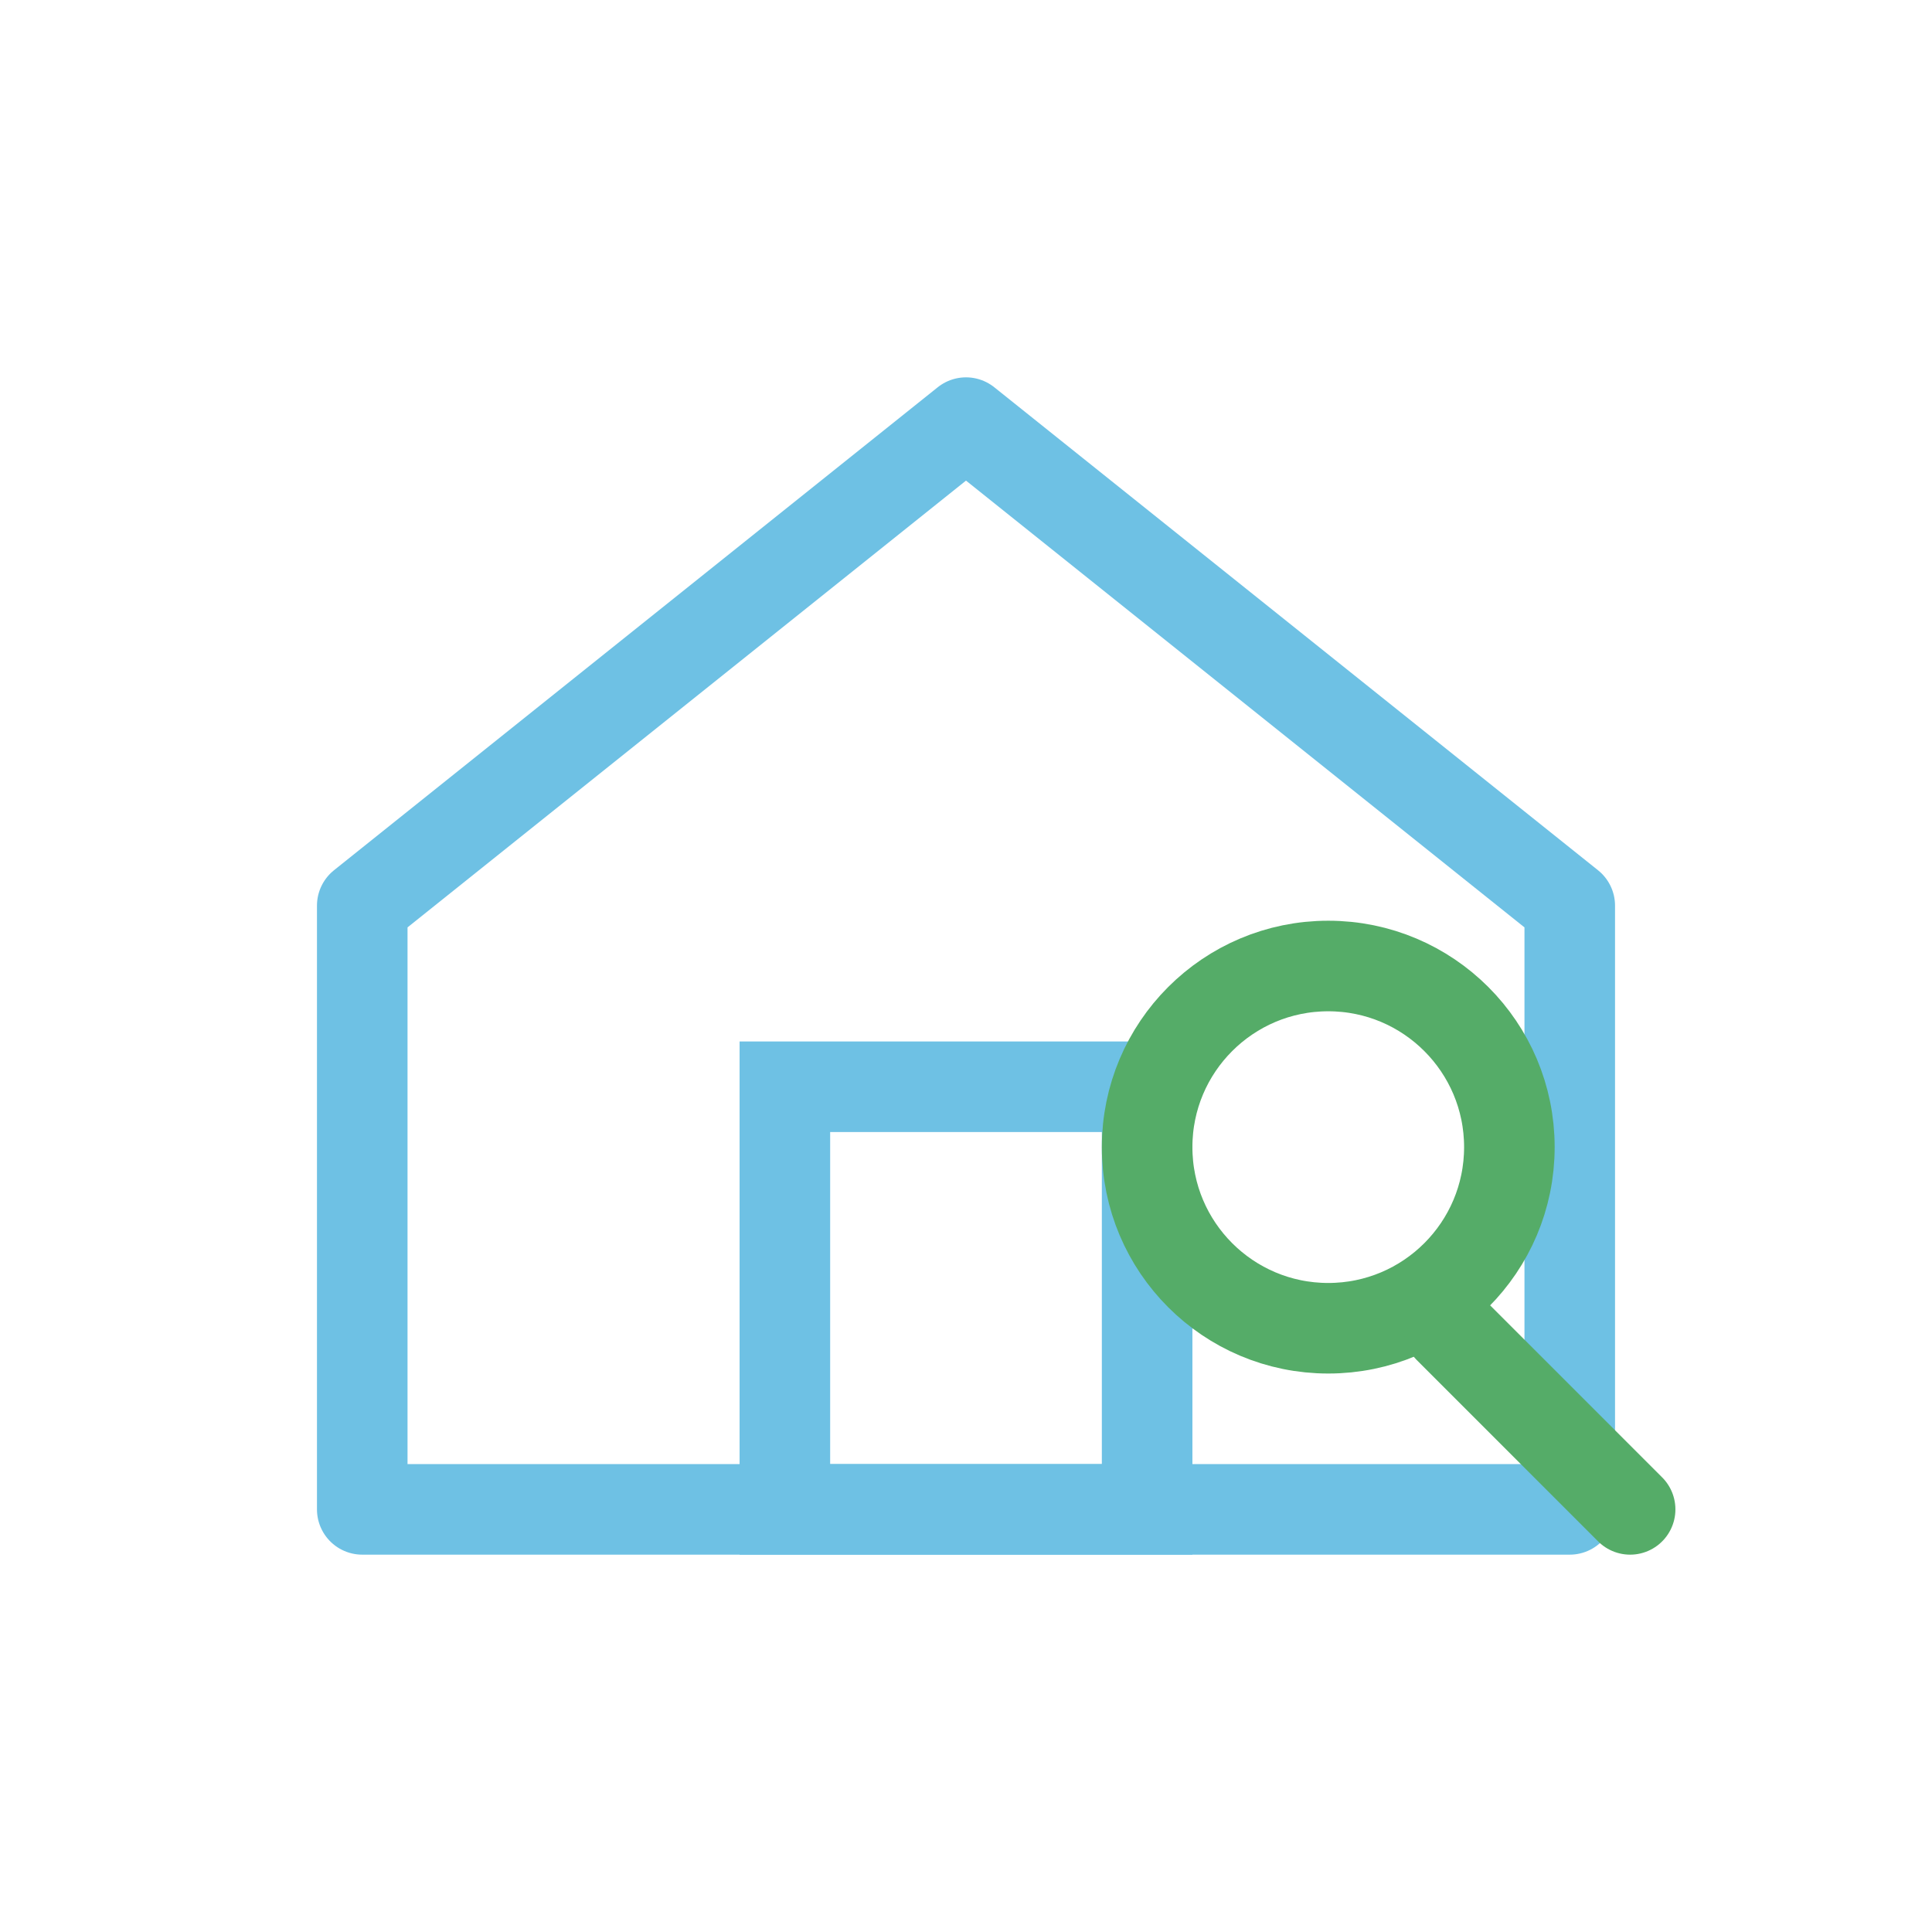 <svg width="64" height="64" viewBox="0 0 64 64" fill="none" xmlns="http://www.w3.org/2000/svg">
  <path d="M12 30L32 14L52 30V50H12V30Z" stroke="#6EC1E4" stroke-width="3" stroke-linejoin="round"/>
  <rect x="26" y="36" width="12" height="14" stroke="#6EC1E4" stroke-width="3"/>
  <circle cx="44" cy="38" r="6" stroke="#55AC68" stroke-width="3"/>
  <path d="M48 44L54 50" stroke="#55AC68" stroke-width="3" stroke-linecap="round"/>
</svg>
